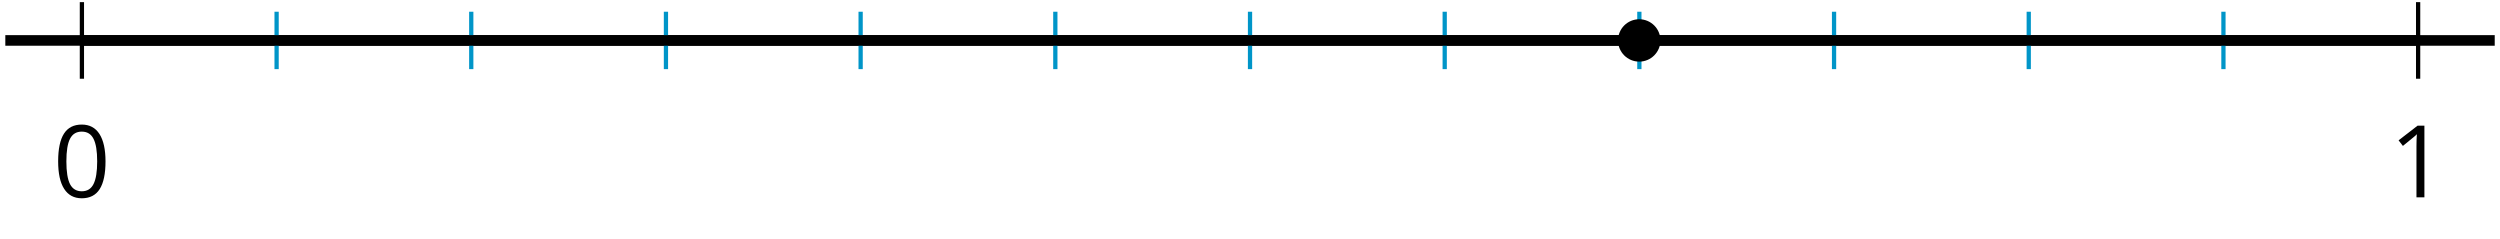 <?xml version='1.0' encoding='UTF-8'?>
<!-- This file was generated by dvisvgm 2.1.3 -->
<svg height='22.421pt' version='1.1' viewBox='-72 -72 234.996 22.421' width='234.996pt' xmlns='http://www.w3.org/2000/svg' xmlns:xlink='http://www.w3.org/1999/xlink'>
<defs>
<path d='M4.922 -3.375C4.922 -4.498 4.733 -5.355 4.355 -5.948C3.973 -6.542 3.421 -6.837 2.689 -6.837C1.938 -6.837 1.381 -6.552 1.018 -5.985S0.47 -4.549 0.47 -3.375C0.47 -2.238 0.658 -1.377 1.036 -0.792C1.413 -0.203 1.966 0.092 2.689 0.092C3.444 0.092 4.006 -0.193 4.374 -0.769C4.738 -1.344 4.922 -2.21 4.922 -3.375ZM1.243 -3.375C1.243 -4.355 1.358 -5.064 1.588 -5.506C1.819 -5.953 2.187 -6.174 2.689 -6.174C3.2 -6.174 3.568 -5.948 3.794 -5.497C4.024 -5.051 4.139 -4.342 4.139 -3.375S4.024 -1.699 3.794 -1.243C3.568 -0.792 3.2 -0.566 2.689 -0.566C2.187 -0.566 1.819 -0.792 1.588 -1.234C1.358 -1.685 1.243 -2.394 1.243 -3.375Z' id='g1-16'/>
<path d='M3.292 0V-6.731H2.647L0.866 -5.355L1.271 -4.83C1.92 -5.359 2.288 -5.658 2.366 -5.727S2.518 -5.866 2.583 -5.93C2.56 -5.576 2.546 -5.198 2.546 -4.797V0H3.292Z' id='g1-17'/>
</defs>
<g id='page1'>
<path d='M-71.5 -68.199H162.5' fill='none' stroke='#000000' stroke-linejoin='bevel' stroke-miterlimit='10.037' stroke-width='1'/>
<path d='M-46 -65.5V-70.898M-27.703 -65.5V-70.898M-9.402 -65.5V-70.898M8.898 -65.5V-70.898M27.199 -65.5V-70.898M45.5 -65.5V-70.898M63.8 -65.5V-70.898M82.097 -65.5V-70.898M100.398 -65.5V-70.898M118.699 -65.5V-70.898M137 -65.5V-70.898' fill='none' stroke='#0095c8' stroke-linejoin='bevel' stroke-miterlimit='10.037' stroke-width='0.4'/>
<path d='M-64.301 -64.602V-71.801M155.3 -64.602V-71.801' fill='none' stroke='#000000' stroke-linejoin='bevel' stroke-miterlimit='10.037' stroke-width='0.4'/>
<path d='M-64.301 -68.199H155.3' fill='none' stroke='#000000' stroke-linejoin='bevel' stroke-miterlimit='10.037' stroke-width='1'/>
<g transform='matrix(1 0 0 1 -9.19 33.367)'>
<use x='-57.814' xlink:href='#g1-16' y='-86.821'/>
</g>
<g transform='matrix(1 0 0 1 210.412 33.367)'>
<use x='-57.814' xlink:href='#g1-17' y='-86.821'/>
</g>
<path d='M84.078 -68.199C84.078 -69.301 83.183 -70.191 82.085 -70.191C80.984 -70.191 80.093 -69.301 80.093 -68.199C80.093 -67.102 80.984 -66.207 82.085 -66.207C83.183 -66.207 84.078 -67.102 84.078 -68.199Z'/>
</g>
</svg>